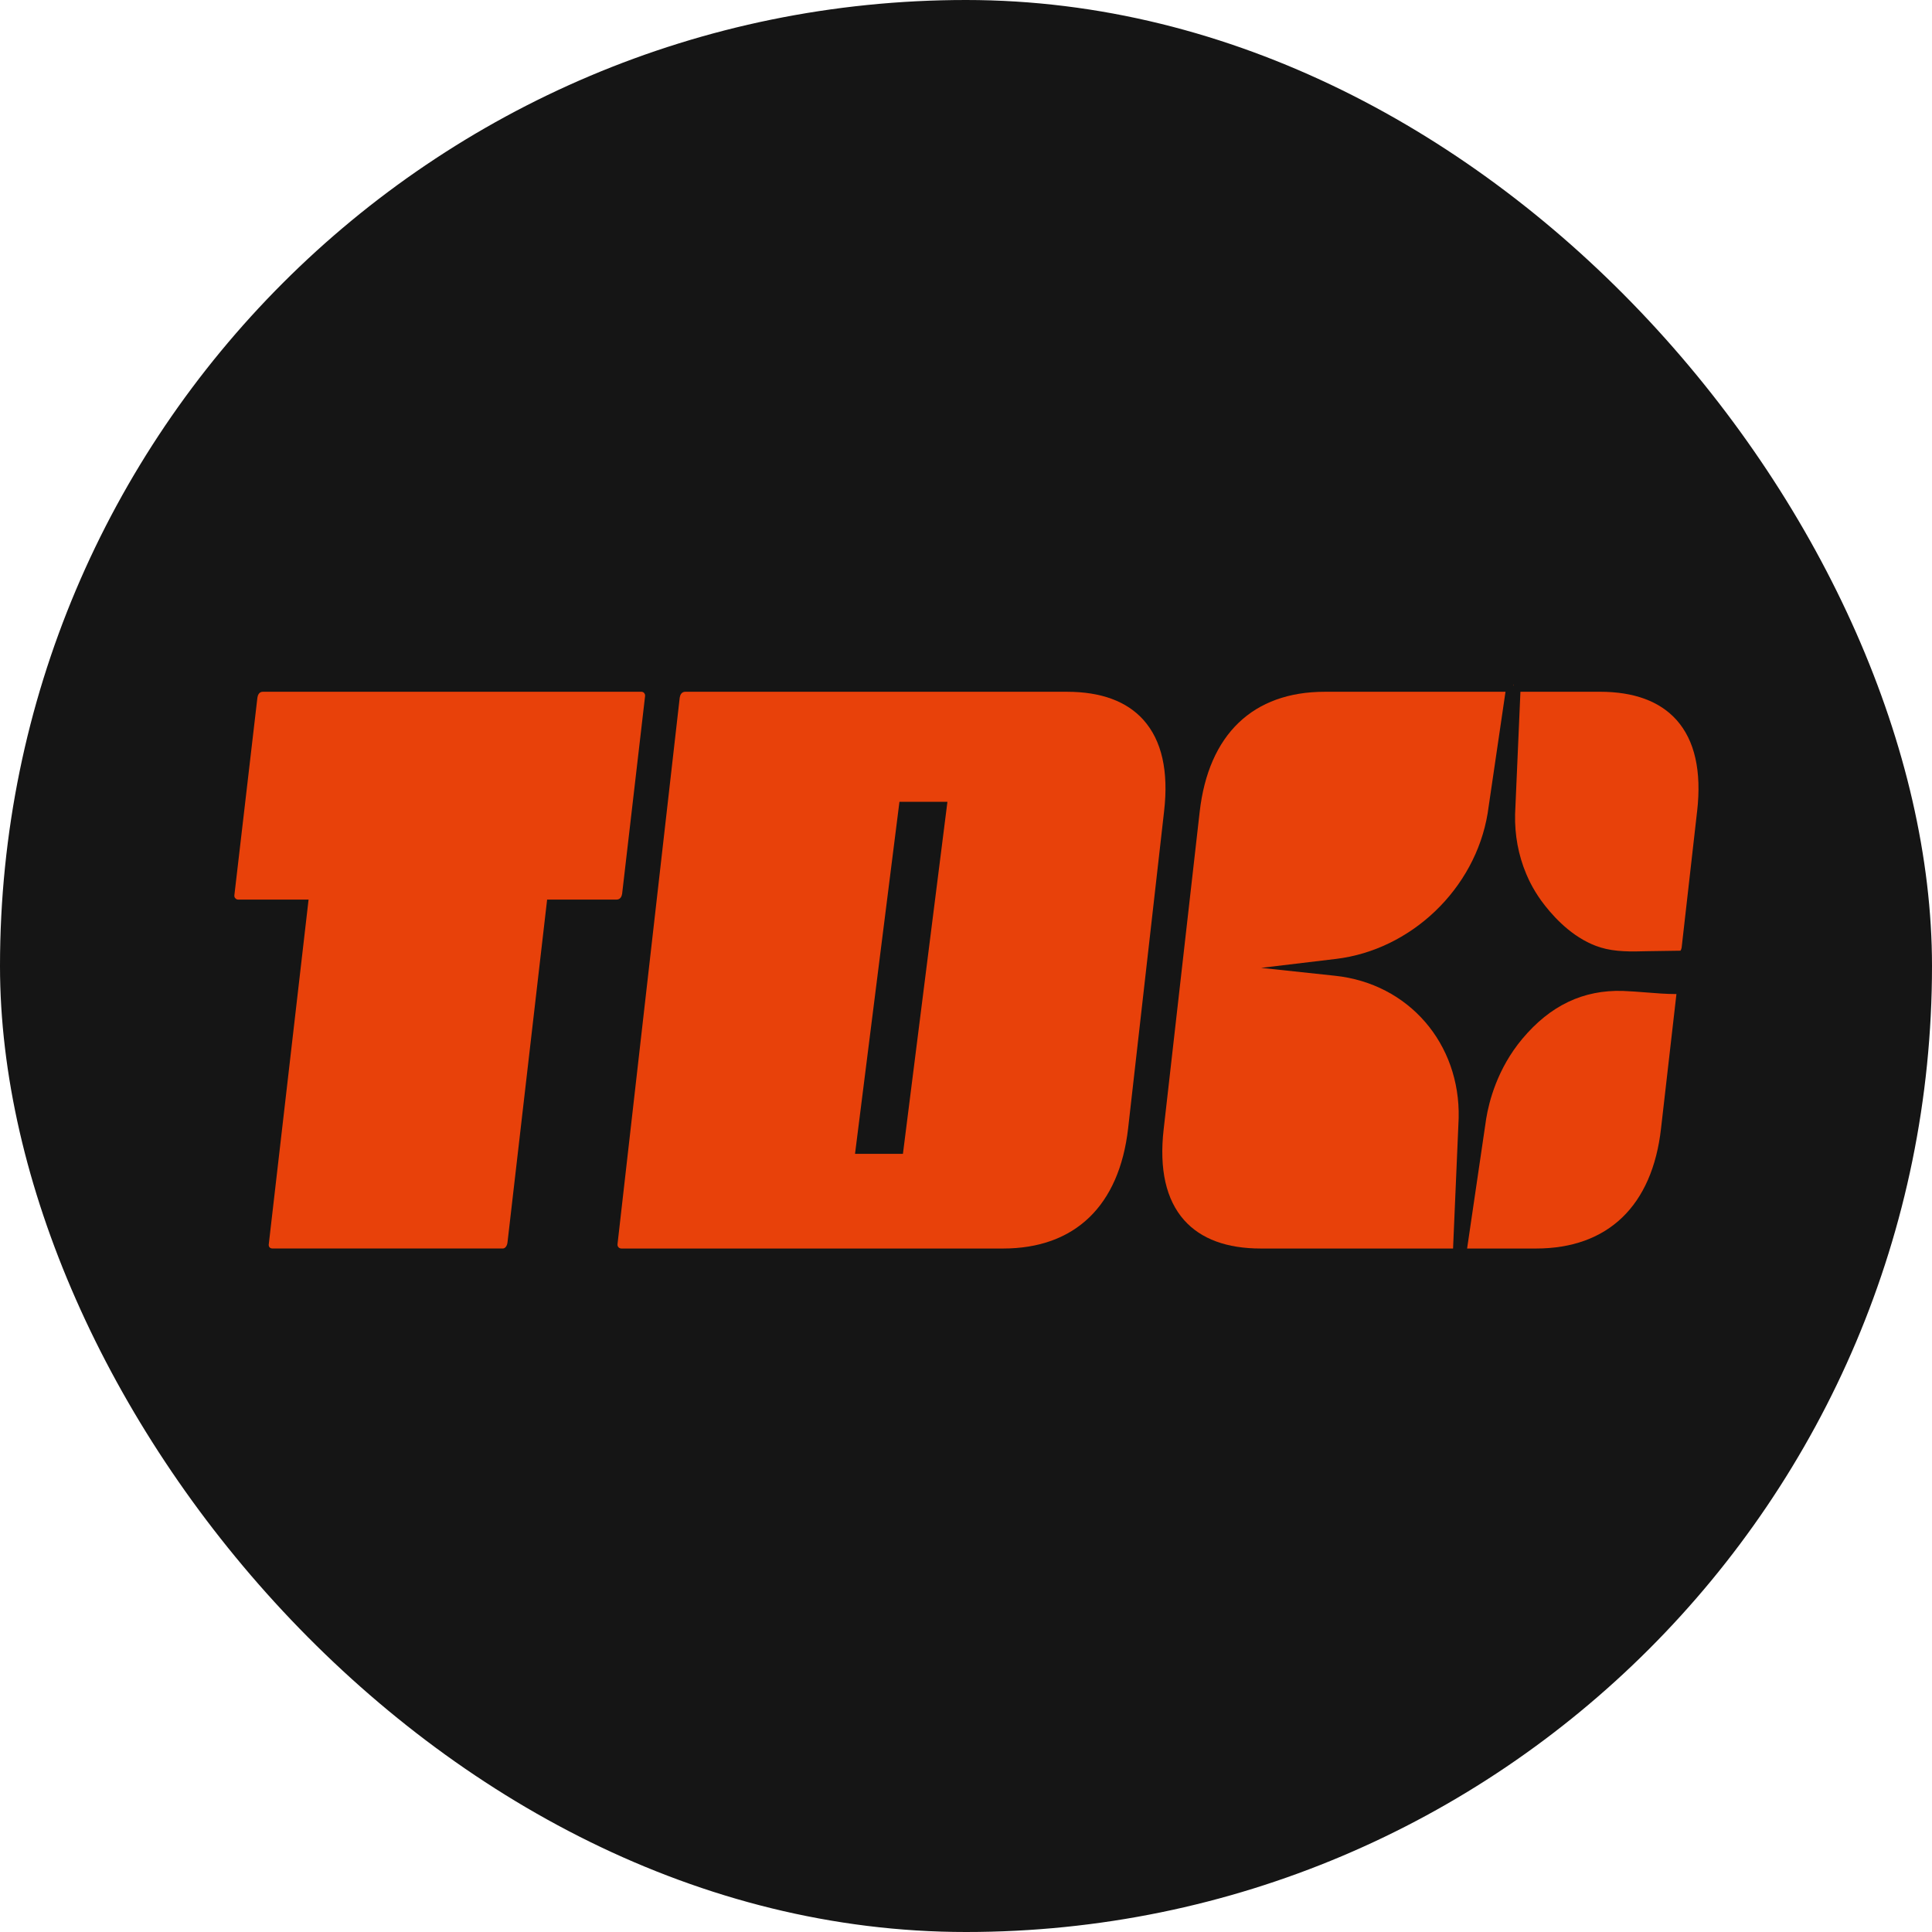 <?xml version="1.0" encoding="UTF-8"?> <svg xmlns="http://www.w3.org/2000/svg" id="Layer_2" data-name="Layer 2" viewBox="0 0 982.54 982.54"><defs><style> .cls-1 { fill: #151515; } .cls-2 { fill: #e8410a; } </style></defs><g id="Layer_1-2" data-name="Layer 1"><g><rect class="cls-1" x="0" y="0" width="982.54" height="982.54" rx="491.27" ry="491.27"></rect><path class="cls-2" d="M679.39,487.67l-38.04,4.55,37.57,4.01c37.39,3.93,63.8,34.43,62.9,72.46l-2.85,66.26h-97.76c-17.32,0-30.42-4.84-38.94-14.36-9.27-10.39-12.81-25.98-10.47-46.34l18.3-161.31c4.47-39.41,27.1-61.13,63.62-61.13h91.92l-9.09,61.89c-6.35,38.25-38.8,69.36-77.16,73.98Z"></path><path class="cls-2" d="M769.74,348.19v.7l.07-.7h-.07Z"></path><path class="cls-2" d="M852.57,505.54l-7.83,68.31c-4.44,39.41-27.03,61.1-63.59,61.1h-35.04l9.71-66.04c1.41-8.63,5.63-25.37,18.33-40.56,14.29-17.07,31.07-25.01,51.21-24.4,3.9.14,7.87.47,11.73.76,5.05.4,10.28.83,15.48.83Z"></path><path class="cls-2" d="M863.09,412.54l-7.87,69.36c-.11.61-.29,1.15-.58,1.59-6.5.07-15.63.22-16.96.25-7.94.22-16.13.43-23.75-1.91-12.49-3.86-22.19-13.64-28.11-21.15-5.31-6.64-8.34-13.06-9.67-16.31-3.97-9.49-5.88-19.7-5.63-30.39l2.71-62.18h40.42c17.36,0,30.46,4.84,38.98,14.36,9.27,10.39,12.78,25.98,10.47,46.37Z"></path><path class="cls-2" d="M769.76,348.19v.7l.07-.7h-.07Z"></path><path class="cls-2" d="M327.67,352.52c-.36-.47-.94-.72-1.52-.72h-192.46c-2.02,0-2.6,1.84-2.78,2.96l-11.69,100.29c-.11.72,0,1.3.43,1.73.36.47.94.72,1.52.72h35.76l-20.21,174.99c-.11.58-.11,1.34.36,1.84.32.4.9.61,1.59.61h117.03c1.15,0,2.13-1.19,2.38-2.96l20.17-174.49h35.33c2.06,0,2.63-1.84,2.81-2.92l11.66-100.4c.11-.65-.04-1.23-.43-1.66h.04Z"></path><path class="cls-2" d="M581.56,366.17c-8.52-9.53-21.62-14.36-38.94-14.36h-194.12c-1.91,0-2.6,1.62-2.82,2.96l-31.61,277.73c-.11.76.04,1.3.4,1.73.36.47.97.72,1.55.72h194.08c36.52,0,59.11-21.69,63.62-61.1l18.3-161.31c2.35-20.39-1.19-35.98-10.47-46.37ZM459.19,586.81h-24.36l22.59-179.03h24.4l-22.63,179.03Z"></path></g></g></svg> 
